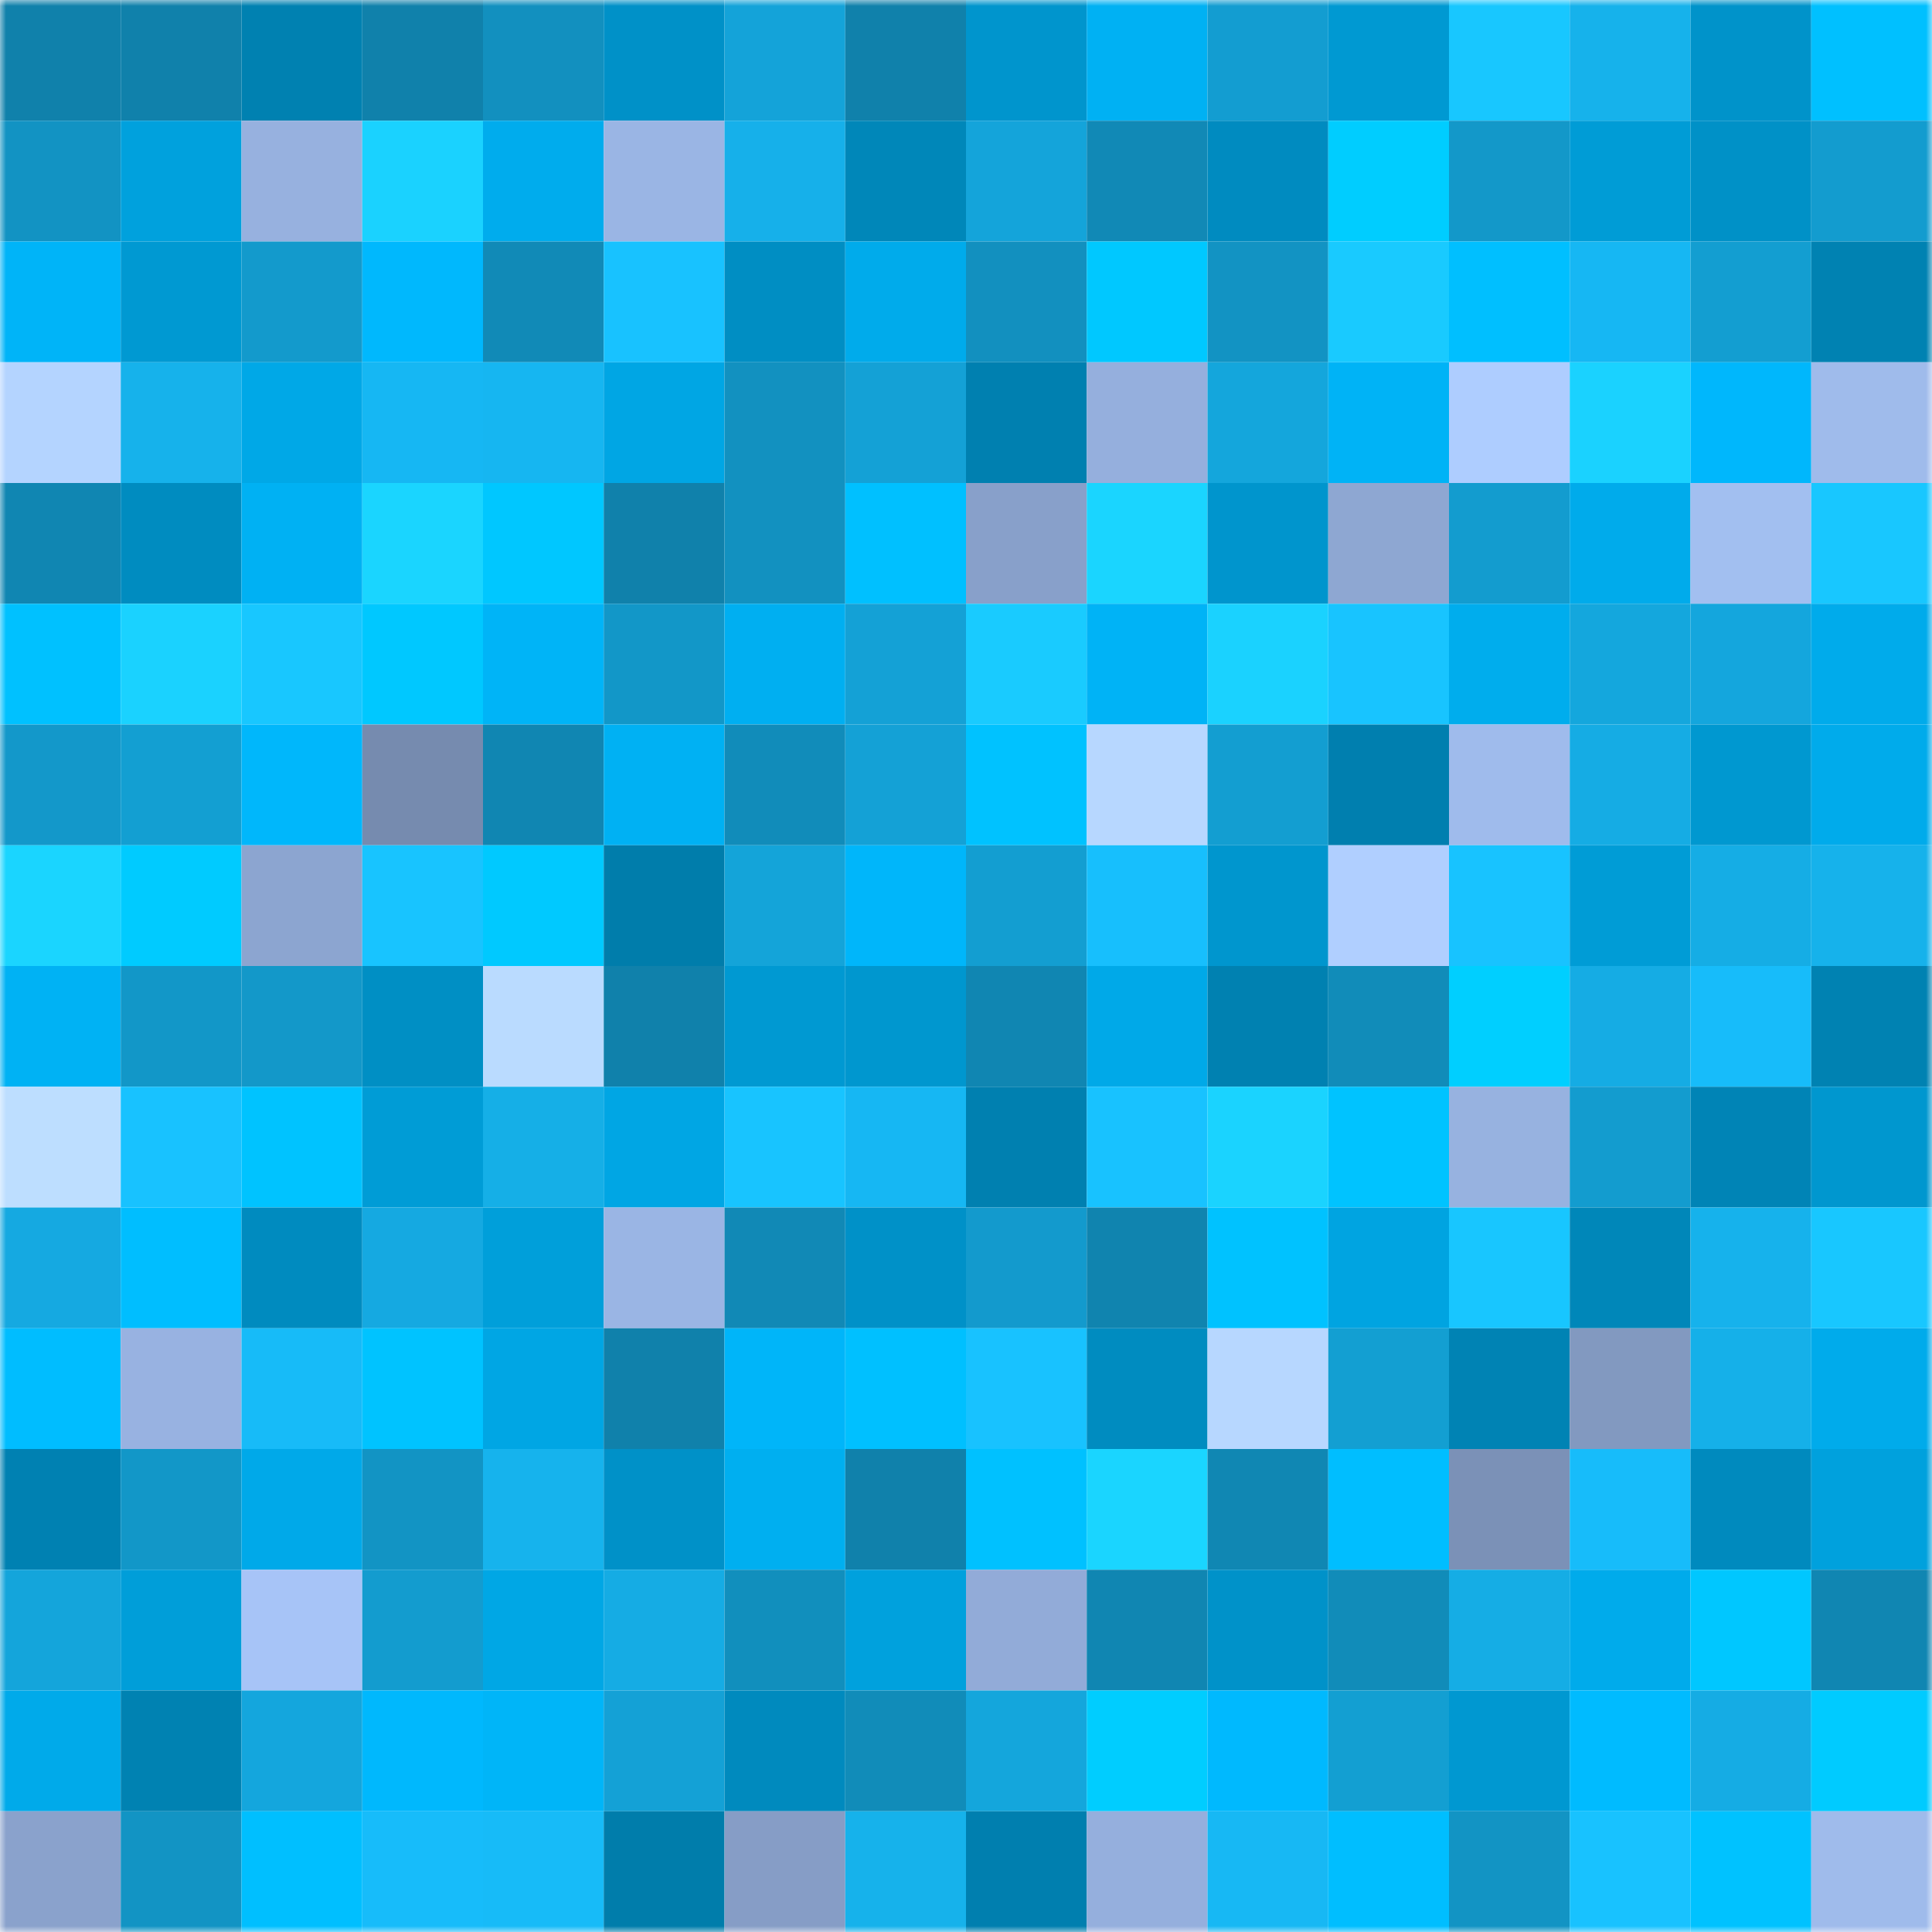<svg viewBox="0 0 160 160" fill="none" role="img" xmlns="http://www.w3.org/2000/svg" width="240" height="240" name="ens%2Cgabmt.eth"><mask id="1128607528" mask-type="alpha" maskUnits="userSpaceOnUse" x="0" y="0" width="160" height="160"><rect width="160" height="160" fill="#FFFFFF"></rect></mask><g mask="url(#1128607528)"><rect x="0" y="0" width="10" height="10" fill="#1081ab"></rect><rect x="10" y="0" width="10" height="10" fill="#1081ab"></rect><rect x="20" y="0" width="10" height="10" fill="#0081b1"></rect><rect x="30" y="0" width="10" height="10" fill="#1081ab"></rect><rect x="40" y="0" width="10" height="10" fill="#1290bf"></rect><rect x="50" y="0" width="10" height="10" fill="#0091c8"></rect><rect x="60" y="0" width="10" height="10" fill="#14a3d9"></rect><rect x="70" y="0" width="10" height="10" fill="#1081ab"></rect><rect x="80" y="0" width="10" height="10" fill="#0095cd"></rect><rect x="90" y="0" width="10" height="10" fill="#00b1f3"></rect><rect x="100" y="0" width="10" height="10" fill="#139dd1"></rect><rect x="110" y="0" width="10" height="10" fill="#0099d2"></rect><rect x="120" y="0" width="10" height="10" fill="#18c7ff"></rect><rect x="130" y="0" width="10" height="10" fill="#16b2eb"></rect><rect x="140" y="0" width="10" height="10" fill="#0093ca"></rect><rect x="150" y="0" width="10" height="10" fill="#00c0ff"></rect><rect x="0" y="10" width="10" height="10" fill="#1293c3"></rect><rect x="10" y="10" width="10" height="10" fill="#00a1dd"></rect><rect x="20" y="10" width="10" height="10" fill="#97b1df"></rect><rect x="30" y="10" width="10" height="10" fill="#1ad2ff"></rect><rect x="40" y="10" width="10" height="10" fill="#00aced"></rect><rect x="50" y="10" width="10" height="10" fill="#9ab5e4"></rect><rect x="60" y="10" width="10" height="10" fill="#16b0ea"></rect><rect x="70" y="10" width="10" height="10" fill="#0087b9"></rect><rect x="80" y="10" width="10" height="10" fill="#14a4da"></rect><rect x="90" y="10" width="10" height="10" fill="#1189b6"></rect><rect x="100" y="10" width="10" height="10" fill="#008bc0"></rect><rect x="110" y="10" width="10" height="10" fill="#00cdff"></rect><rect x="120" y="10" width="10" height="10" fill="#1398c9"></rect><rect x="130" y="10" width="10" height="10" fill="#009cd6"></rect><rect x="140" y="10" width="10" height="10" fill="#0091c7"></rect><rect x="150" y="10" width="10" height="10" fill="#139ccf"></rect><rect x="0" y="20" width="10" height="10" fill="#00b4f8"></rect><rect x="10" y="20" width="10" height="10" fill="#0099d2"></rect><rect x="20" y="20" width="10" height="10" fill="#139acc"></rect><rect x="30" y="20" width="10" height="10" fill="#00b8fd"></rect><rect x="40" y="20" width="10" height="10" fill="#118ab7"></rect><rect x="50" y="20" width="10" height="10" fill="#18c2ff"></rect><rect x="60" y="20" width="10" height="10" fill="#008ec3"></rect><rect x="70" y="20" width="10" height="10" fill="#00abeb"></rect><rect x="80" y="20" width="10" height="10" fill="#1290bf"></rect><rect x="90" y="20" width="10" height="10" fill="#00c8ff"></rect><rect x="100" y="20" width="10" height="10" fill="#1293c3"></rect><rect x="110" y="20" width="10" height="10" fill="#19caff"></rect><rect x="120" y="20" width="10" height="10" fill="#00bfff"></rect><rect x="130" y="20" width="10" height="10" fill="#16b7f3"></rect><rect x="140" y="20" width="10" height="10" fill="#139ed1"></rect><rect x="150" y="20" width="10" height="10" fill="#0082b2"></rect><rect x="0" y="30" width="10" height="10" fill="#b4d4ff"></rect><rect x="10" y="30" width="10" height="10" fill="#16b2eb"></rect><rect x="20" y="30" width="10" height="10" fill="#00a8e7"></rect><rect x="30" y="30" width="10" height="10" fill="#16b7f3"></rect><rect x="40" y="30" width="10" height="10" fill="#16b6f1"></rect><rect x="50" y="30" width="10" height="10" fill="#00a6e4"></rect><rect x="60" y="30" width="10" height="10" fill="#1291c0"></rect><rect x="70" y="30" width="10" height="10" fill="#14a1d6"></rect><rect x="80" y="30" width="10" height="10" fill="#0080b0"></rect><rect x="90" y="30" width="10" height="10" fill="#95afdd"></rect><rect x="100" y="30" width="10" height="10" fill="#14a6dc"></rect><rect x="110" y="30" width="10" height="10" fill="#00b3f6"></rect><rect x="120" y="30" width="10" height="10" fill="#aecdff"></rect><rect x="130" y="30" width="10" height="10" fill="#1ad2ff"></rect><rect x="140" y="30" width="10" height="10" fill="#00b7fc"></rect><rect x="150" y="30" width="10" height="10" fill="#9fbbeb"></rect><rect x="0" y="40" width="10" height="10" fill="#1086b2"></rect><rect x="10" y="40" width="10" height="10" fill="#008cc0"></rect><rect x="20" y="40" width="10" height="10" fill="#00b1f3"></rect><rect x="30" y="40" width="10" height="10" fill="#1ad5ff"></rect><rect x="40" y="40" width="10" height="10" fill="#00c7ff"></rect><rect x="50" y="40" width="10" height="10" fill="#1081ab"></rect><rect x="60" y="40" width="10" height="10" fill="#1291c0"></rect><rect x="70" y="40" width="10" height="10" fill="#00c0ff"></rect><rect x="80" y="40" width="10" height="10" fill="#88a0ca"></rect><rect x="90" y="40" width="10" height="10" fill="#1ad5ff"></rect><rect x="100" y="40" width="10" height="10" fill="#0095cd"></rect><rect x="110" y="40" width="10" height="10" fill="#8ea7d2"></rect><rect x="120" y="40" width="10" height="10" fill="#139ccf"></rect><rect x="130" y="40" width="10" height="10" fill="#00abeb"></rect><rect x="140" y="40" width="10" height="10" fill="#a2bff0"></rect><rect x="150" y="40" width="10" height="10" fill="#18c7ff"></rect><rect x="0" y="50" width="10" height="10" fill="#00c1ff"></rect><rect x="10" y="50" width="10" height="10" fill="#1ad2ff"></rect><rect x="20" y="50" width="10" height="10" fill="#18c7ff"></rect><rect x="30" y="50" width="10" height="10" fill="#00c8ff"></rect><rect x="40" y="50" width="10" height="10" fill="#00b4f7"></rect><rect x="50" y="50" width="10" height="10" fill="#1297c8"></rect><rect x="60" y="50" width="10" height="10" fill="#00aff1"></rect><rect x="70" y="50" width="10" height="10" fill="#14a1d6"></rect><rect x="80" y="50" width="10" height="10" fill="#19cbff"></rect><rect x="90" y="50" width="10" height="10" fill="#00b3f6"></rect><rect x="100" y="50" width="10" height="10" fill="#1ad2ff"></rect><rect x="110" y="50" width="10" height="10" fill="#18c4ff"></rect><rect x="120" y="50" width="10" height="10" fill="#00aded"></rect><rect x="130" y="50" width="10" height="10" fill="#14a7dd"></rect><rect x="140" y="50" width="10" height="10" fill="#14a6dd"></rect><rect x="150" y="50" width="10" height="10" fill="#00abeb"></rect><rect x="0" y="60" width="10" height="10" fill="#1398ca"></rect><rect x="10" y="60" width="10" height="10" fill="#139fd2"></rect><rect x="20" y="60" width="10" height="10" fill="#00b7fb"></rect><rect x="30" y="60" width="10" height="10" fill="#768baf"></rect><rect x="40" y="60" width="10" height="10" fill="#1086b2"></rect><rect x="50" y="60" width="10" height="10" fill="#00b1f3"></rect><rect x="60" y="60" width="10" height="10" fill="#118cba"></rect><rect x="70" y="60" width="10" height="10" fill="#14a1d6"></rect><rect x="80" y="60" width="10" height="10" fill="#00c2ff"></rect><rect x="90" y="60" width="10" height="10" fill="#b7d7ff"></rect><rect x="100" y="60" width="10" height="10" fill="#139ed1"></rect><rect x="110" y="60" width="10" height="10" fill="#007faf"></rect><rect x="120" y="60" width="10" height="10" fill="#9fbbec"></rect><rect x="130" y="60" width="10" height="10" fill="#15ace4"></rect><rect x="140" y="60" width="10" height="10" fill="#0098d0"></rect><rect x="150" y="60" width="10" height="10" fill="#00abeb"></rect><rect x="0" y="70" width="10" height="10" fill="#1ad5ff"></rect><rect x="10" y="70" width="10" height="10" fill="#00cbff"></rect><rect x="20" y="70" width="10" height="10" fill="#8ca5d0"></rect><rect x="30" y="70" width="10" height="10" fill="#18c4ff"></rect><rect x="40" y="70" width="10" height="10" fill="#00c9ff"></rect><rect x="50" y="70" width="10" height="10" fill="#007dab"></rect><rect x="60" y="70" width="10" height="10" fill="#14a4d9"></rect><rect x="70" y="70" width="10" height="10" fill="#00b6fa"></rect><rect x="80" y="70" width="10" height="10" fill="#139ed1"></rect><rect x="90" y="70" width="10" height="10" fill="#17bffd"></rect><rect x="100" y="70" width="10" height="10" fill="#0096ce"></rect><rect x="110" y="70" width="10" height="10" fill="#b0cfff"></rect><rect x="120" y="70" width="10" height="10" fill="#18c3ff"></rect><rect x="130" y="70" width="10" height="10" fill="#009cd6"></rect><rect x="140" y="70" width="10" height="10" fill="#15ade5"></rect><rect x="150" y="70" width="10" height="10" fill="#16b2eb"></rect><rect x="0" y="80" width="10" height="10" fill="#00b2f4"></rect><rect x="10" y="80" width="10" height="10" fill="#1297c8"></rect><rect x="20" y="80" width="10" height="10" fill="#1398c9"></rect><rect x="30" y="80" width="10" height="10" fill="#008fc4"></rect><rect x="40" y="80" width="10" height="10" fill="#badbff"></rect><rect x="50" y="80" width="10" height="10" fill="#1081ab"></rect><rect x="60" y="80" width="10" height="10" fill="#0099d2"></rect><rect x="70" y="80" width="10" height="10" fill="#0097cf"></rect><rect x="80" y="80" width="10" height="10" fill="#1086b2"></rect><rect x="90" y="80" width="10" height="10" fill="#00a9e8"></rect><rect x="100" y="80" width="10" height="10" fill="#0081b1"></rect><rect x="110" y="80" width="10" height="10" fill="#118cb9"></rect><rect x="120" y="80" width="10" height="10" fill="#00cfff"></rect><rect x="130" y="80" width="10" height="10" fill="#15ace4"></rect><rect x="140" y="80" width="10" height="10" fill="#17bcfa"></rect><rect x="150" y="80" width="10" height="10" fill="#0082b2"></rect><rect x="0" y="90" width="10" height="10" fill="#bddeff"></rect><rect x="10" y="90" width="10" height="10" fill="#18c2ff"></rect><rect x="20" y="90" width="10" height="10" fill="#00c3ff"></rect><rect x="30" y="90" width="10" height="10" fill="#009cd6"></rect><rect x="40" y="90" width="10" height="10" fill="#15afe7"></rect><rect x="50" y="90" width="10" height="10" fill="#00a6e4"></rect><rect x="60" y="90" width="10" height="10" fill="#18c4ff"></rect><rect x="70" y="90" width="10" height="10" fill="#16b7f3"></rect><rect x="80" y="90" width="10" height="10" fill="#0080b0"></rect><rect x="90" y="90" width="10" height="10" fill="#18c2ff"></rect><rect x="100" y="90" width="10" height="10" fill="#1ad3ff"></rect><rect x="110" y="90" width="10" height="10" fill="#00c3ff"></rect><rect x="120" y="90" width="10" height="10" fill="#97b2e0"></rect><rect x="130" y="90" width="10" height="10" fill="#139ccf"></rect><rect x="140" y="90" width="10" height="10" fill="#0084b6"></rect><rect x="150" y="90" width="10" height="10" fill="#0097cf"></rect><rect x="0" y="100" width="10" height="10" fill="#15a9e1"></rect><rect x="10" y="100" width="10" height="10" fill="#00beff"></rect><rect x="20" y="100" width="10" height="10" fill="#008bbf"></rect><rect x="30" y="100" width="10" height="10" fill="#15a9e1"></rect><rect x="40" y="100" width="10" height="10" fill="#009fda"></rect><rect x="50" y="100" width="10" height="10" fill="#9ab5e4"></rect><rect x="60" y="100" width="10" height="10" fill="#1189b6"></rect><rect x="70" y="100" width="10" height="10" fill="#0091c8"></rect><rect x="80" y="100" width="10" height="10" fill="#139acd"></rect><rect x="90" y="100" width="10" height="10" fill="#1084af"></rect><rect x="100" y="100" width="10" height="10" fill="#00c2ff"></rect><rect x="110" y="100" width="10" height="10" fill="#00a4e1"></rect><rect x="120" y="100" width="10" height="10" fill="#18c6ff"></rect><rect x="130" y="100" width="10" height="10" fill="#0087b9"></rect><rect x="140" y="100" width="10" height="10" fill="#16b2ec"></rect><rect x="150" y="100" width="10" height="10" fill="#18c7ff"></rect><rect x="0" y="110" width="10" height="10" fill="#00bdff"></rect><rect x="10" y="110" width="10" height="10" fill="#98b2e1"></rect><rect x="20" y="110" width="10" height="10" fill="#17bbf8"></rect><rect x="30" y="110" width="10" height="10" fill="#00c3ff"></rect><rect x="40" y="110" width="10" height="10" fill="#00a6e4"></rect><rect x="50" y="110" width="10" height="10" fill="#1081ab"></rect><rect x="60" y="110" width="10" height="10" fill="#00b5f9"></rect><rect x="70" y="110" width="10" height="10" fill="#00c0ff"></rect><rect x="80" y="110" width="10" height="10" fill="#18c2ff"></rect><rect x="90" y="110" width="10" height="10" fill="#008cc0"></rect><rect x="100" y="110" width="10" height="10" fill="#b7d7ff"></rect><rect x="110" y="110" width="10" height="10" fill="#139fd2"></rect><rect x="120" y="110" width="10" height="10" fill="#0083b4"></rect><rect x="130" y="110" width="10" height="10" fill="#8299c0"></rect><rect x="140" y="110" width="10" height="10" fill="#15b0e9"></rect><rect x="150" y="110" width="10" height="10" fill="#00abeb"></rect><rect x="0" y="120" width="10" height="10" fill="#0081b2"></rect><rect x="10" y="120" width="10" height="10" fill="#1297c8"></rect><rect x="20" y="120" width="10" height="10" fill="#00a9e9"></rect><rect x="30" y="120" width="10" height="10" fill="#1294c4"></rect><rect x="40" y="120" width="10" height="10" fill="#16b3ed"></rect><rect x="50" y="120" width="10" height="10" fill="#0091c8"></rect><rect x="60" y="120" width="10" height="10" fill="#00aff0"></rect><rect x="70" y="120" width="10" height="10" fill="#1081ab"></rect><rect x="80" y="120" width="10" height="10" fill="#00c1ff"></rect><rect x="90" y="120" width="10" height="10" fill="#1ad5ff"></rect><rect x="100" y="120" width="10" height="10" fill="#1087b3"></rect><rect x="110" y="120" width="10" height="10" fill="#00beff"></rect><rect x="120" y="120" width="10" height="10" fill="#7b91b7"></rect><rect x="130" y="120" width="10" height="10" fill="#17bcfa"></rect><rect x="140" y="120" width="10" height="10" fill="#008abe"></rect><rect x="150" y="120" width="10" height="10" fill="#00a1dd"></rect><rect x="0" y="130" width="10" height="10" fill="#14a5db"></rect><rect x="10" y="130" width="10" height="10" fill="#009ed9"></rect><rect x="20" y="130" width="10" height="10" fill="#a7c4f7"></rect><rect x="30" y="130" width="10" height="10" fill="#139ccf"></rect><rect x="40" y="130" width="10" height="10" fill="#00a7e5"></rect><rect x="50" y="130" width="10" height="10" fill="#15ace4"></rect><rect x="60" y="130" width="10" height="10" fill="#118fbd"></rect><rect x="70" y="130" width="10" height="10" fill="#00a1dd"></rect><rect x="80" y="130" width="10" height="10" fill="#92abd8"></rect><rect x="90" y="130" width="10" height="10" fill="#1086b2"></rect><rect x="100" y="130" width="10" height="10" fill="#0092c9"></rect><rect x="110" y="130" width="10" height="10" fill="#118cb9"></rect><rect x="120" y="130" width="10" height="10" fill="#15ade5"></rect><rect x="130" y="130" width="10" height="10" fill="#00abeb"></rect><rect x="140" y="130" width="10" height="10" fill="#00c7ff"></rect><rect x="150" y="130" width="10" height="10" fill="#1086b2"></rect><rect x="0" y="140" width="10" height="10" fill="#00aaea"></rect><rect x="10" y="140" width="10" height="10" fill="#0082b2"></rect><rect x="20" y="140" width="10" height="10" fill="#14a6dd"></rect><rect x="30" y="140" width="10" height="10" fill="#00b8fd"></rect><rect x="40" y="140" width="10" height="10" fill="#00b5f8"></rect><rect x="50" y="140" width="10" height="10" fill="#14a1d6"></rect><rect x="60" y="140" width="10" height="10" fill="#008abe"></rect><rect x="70" y="140" width="10" height="10" fill="#118cb9"></rect><rect x="80" y="140" width="10" height="10" fill="#14a6dc"></rect><rect x="90" y="140" width="10" height="10" fill="#00cdff"></rect><rect x="100" y="140" width="10" height="10" fill="#00b9fe"></rect><rect x="110" y="140" width="10" height="10" fill="#139fd2"></rect><rect x="120" y="140" width="10" height="10" fill="#0098d1"></rect><rect x="130" y="140" width="10" height="10" fill="#00bbff"></rect><rect x="140" y="140" width="10" height="10" fill="#15ace4"></rect><rect x="150" y="140" width="10" height="10" fill="#00cbff"></rect><rect x="0" y="150" width="10" height="10" fill="#8aa2cc"></rect><rect x="10" y="150" width="10" height="10" fill="#1294c4"></rect><rect x="20" y="150" width="10" height="10" fill="#00bfff"></rect><rect x="30" y="150" width="10" height="10" fill="#17bcfa"></rect><rect x="40" y="150" width="10" height="10" fill="#17bbf8"></rect><rect x="50" y="150" width="10" height="10" fill="#007dab"></rect><rect x="60" y="150" width="10" height="10" fill="#869dc6"></rect><rect x="70" y="150" width="10" height="10" fill="#16b2eb"></rect><rect x="80" y="150" width="10" height="10" fill="#007faf"></rect><rect x="90" y="150" width="10" height="10" fill="#95afdd"></rect><rect x="100" y="150" width="10" height="10" fill="#17b8f4"></rect><rect x="110" y="150" width="10" height="10" fill="#00beff"></rect><rect x="120" y="150" width="10" height="10" fill="#1294c4"></rect><rect x="130" y="150" width="10" height="10" fill="#18c2ff"></rect><rect x="140" y="150" width="10" height="10" fill="#00c2ff"></rect><rect x="150" y="150" width="10" height="10" fill="#9fbbeb"></rect></g></svg>
